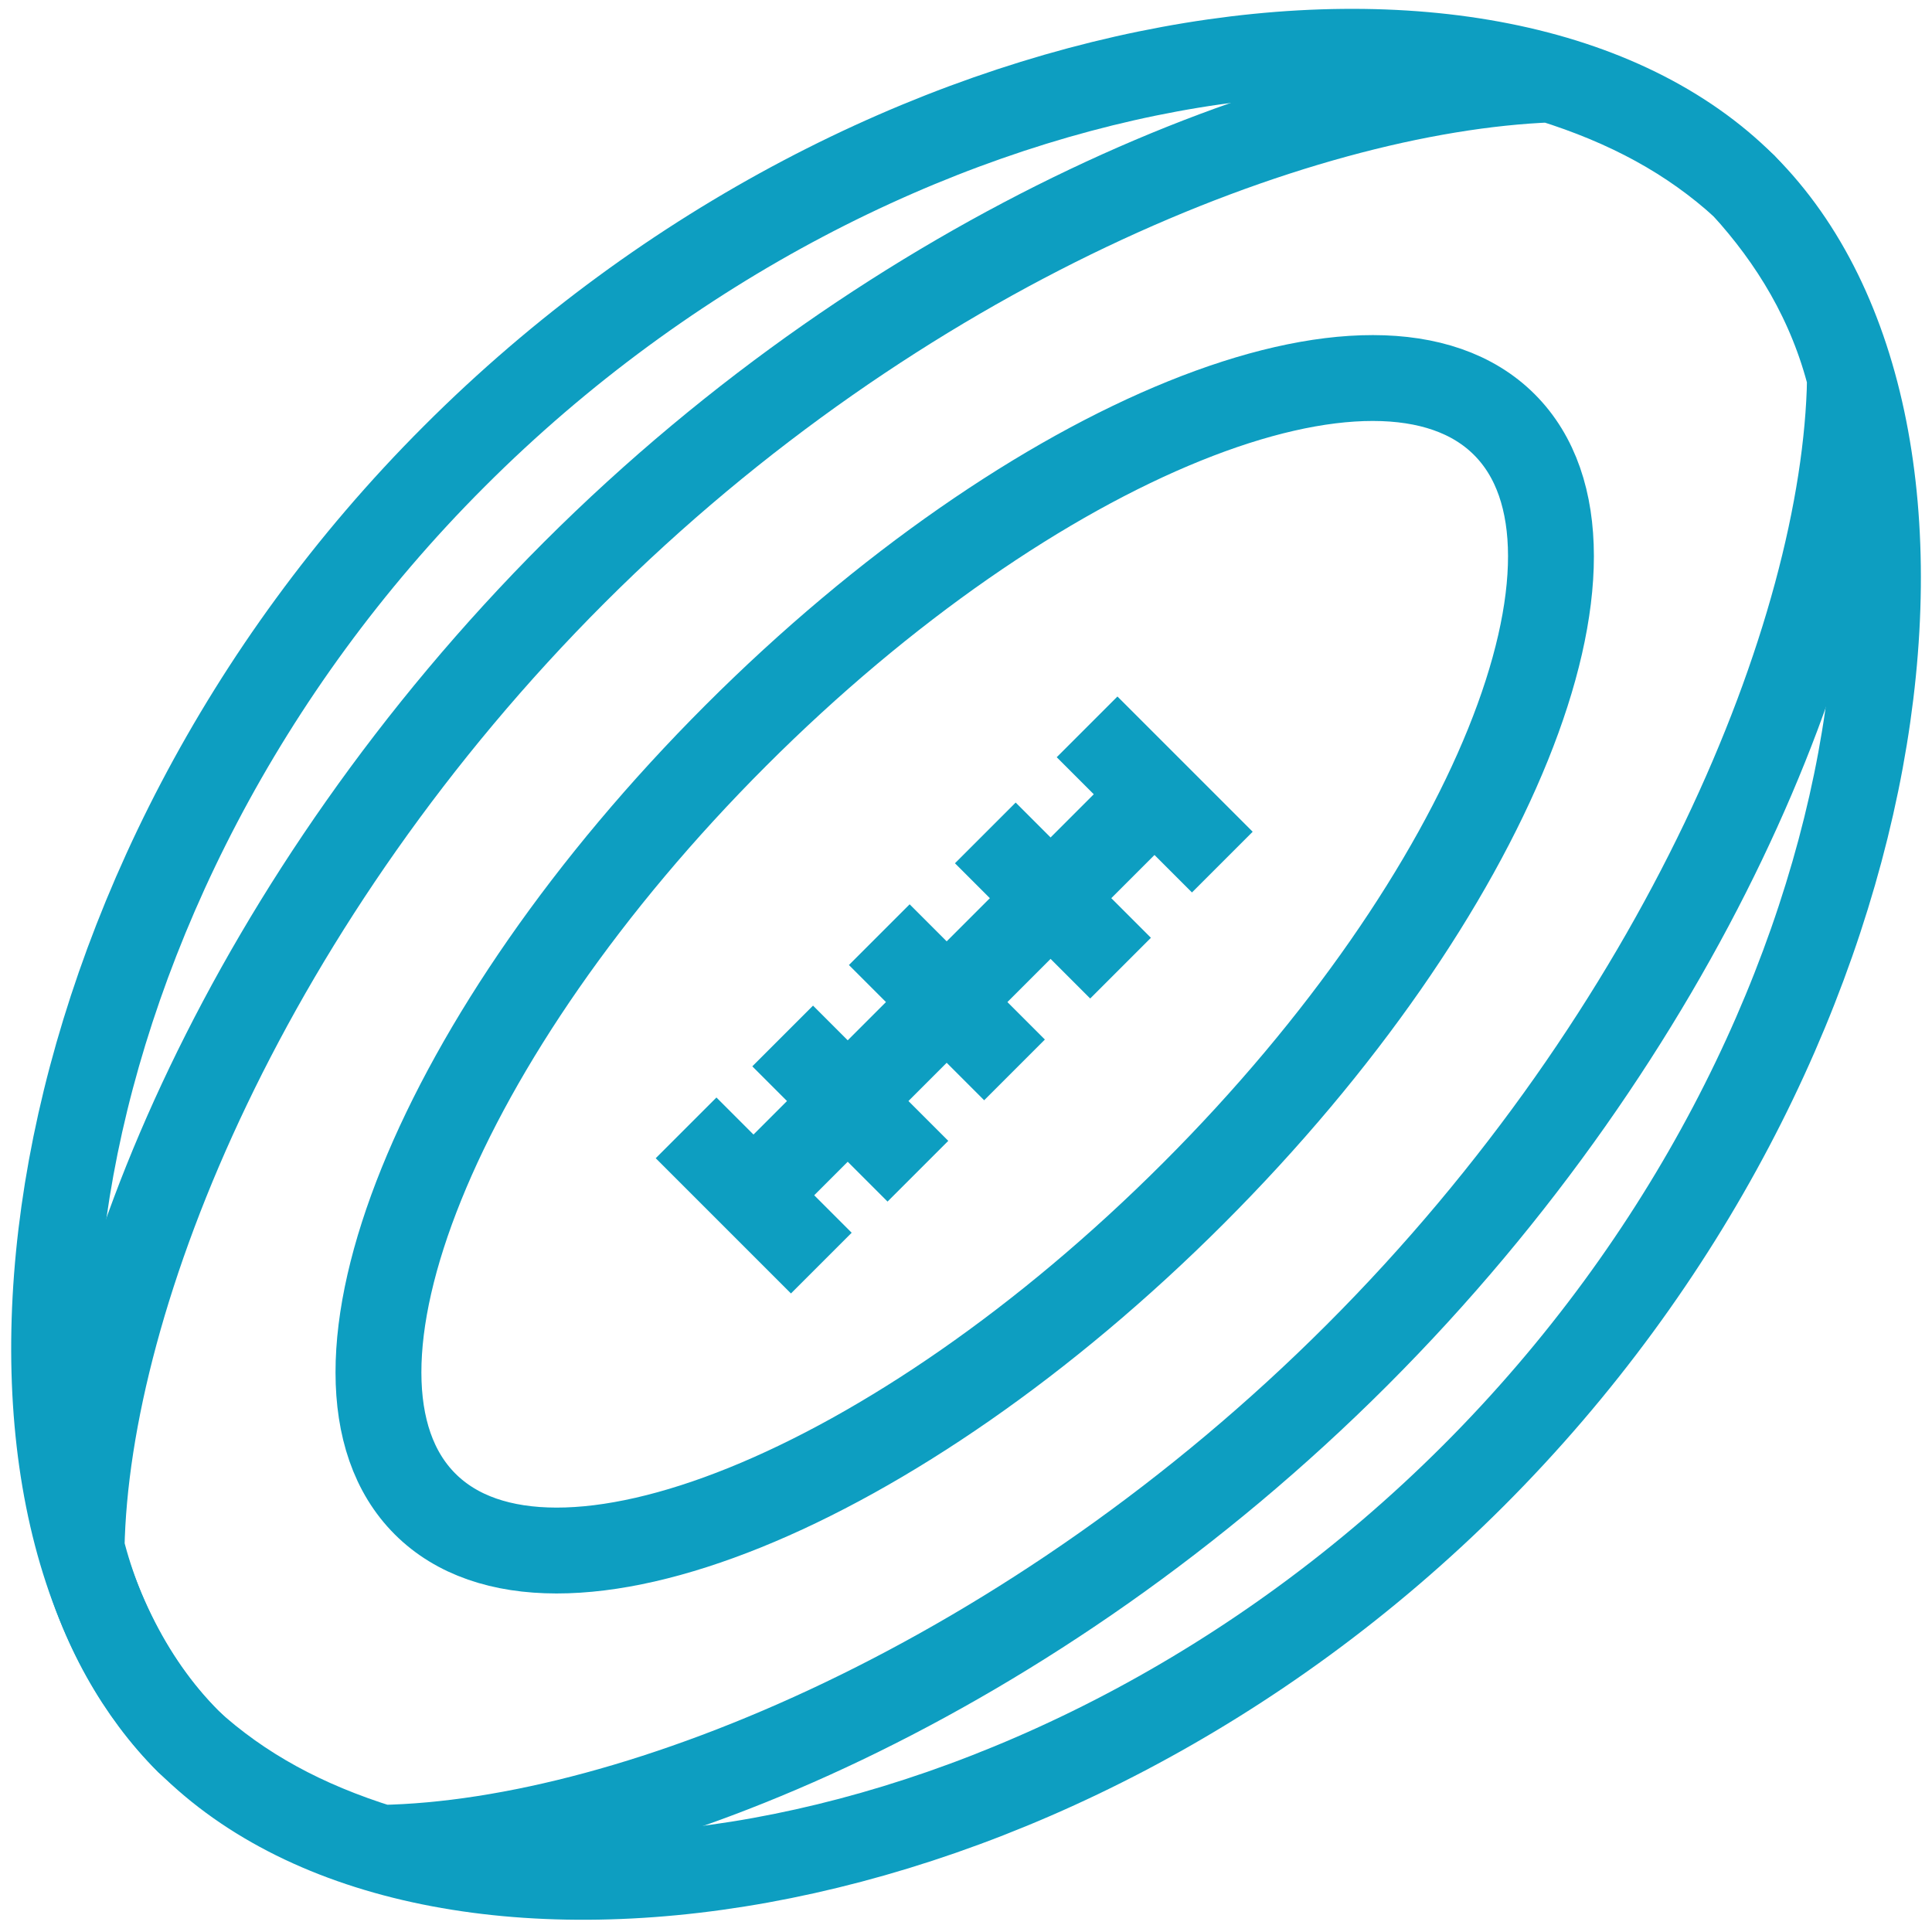 <?xml version="1.0" encoding="UTF-8"?>
<svg id="a" data-name="Layer 1" xmlns="http://www.w3.org/2000/svg" width="45" height="45" viewBox="0 0 45 45">
  <path d="M34.32,34.37c-10.01,10.01-24.31,11.82-29.93,6.19C-1.24,34.93.67,20.53,10.58,10.63,20.59.61,34.99-1.3,40.62,4.33c5.63,5.63,3.71,20.03-6.3,30.04Z" fill="none" stroke="#0d9ec1" stroke-miterlimit="10" stroke-width="2"/>
  <path d="M43.09,8.83c-.11,5.96-3.94,15.19-11.48,22.73-7.54,7.54-16.77,11.37-22.73,11.48-1.8-.56-3.26-1.35-4.5-2.48-1.13-1.13-2.03-2.7-2.48-4.5.11-5.96,3.94-15.19,11.48-22.73C20.93,5.79,30.15,2.08,36.12,1.85c1.8.56,3.26,1.35,4.5,2.48,1.13,1.24,2.03,2.7,2.48,4.5Z" fill="none" stroke="#0d9ec1" stroke-miterlimit="10" stroke-width="2"/>
  <path d="M27.8,27.79c6.94-6.94,10.18-14.96,7.24-17.9-2.94-2.94-10.96.3-17.9,7.24-6.94,6.94-10.18,14.96-7.24,17.9,2.94,2.94,10.96-.3,17.9-7.24Z" fill="none" stroke="#0d9ec1" stroke-miterlimit="10" stroke-width="2"/>
  <path d="M17.55,27.84l9.68-9.68" fill="none" stroke="#0d9ec1" stroke-miterlimit="10" stroke-width="2"/>
  <path d="M25.32,16.93l3.15,3.15" fill="none" stroke="#0d9ec1" stroke-miterlimit="10" stroke-width="2"/>
  <path d="M15.98,26.27l3.15,3.15" fill="none" stroke="#0d9ec1" stroke-miterlimit="10" stroke-width="2"/>
  <path d="M20.48,21.77l3.15,3.15" fill="none" stroke="#0d9ec1" stroke-miterlimit="10" stroke-width="2"/>
  <path d="M22.95,19.4l3.15,3.15" fill="none" stroke="#0d9ec1" stroke-miterlimit="10" stroke-width="2"/>
  <path d="M18.23,24.13l3.15,3.15" fill="none" stroke="#0d9ec1" stroke-miterlimit="10" stroke-width="2"/>
</svg>